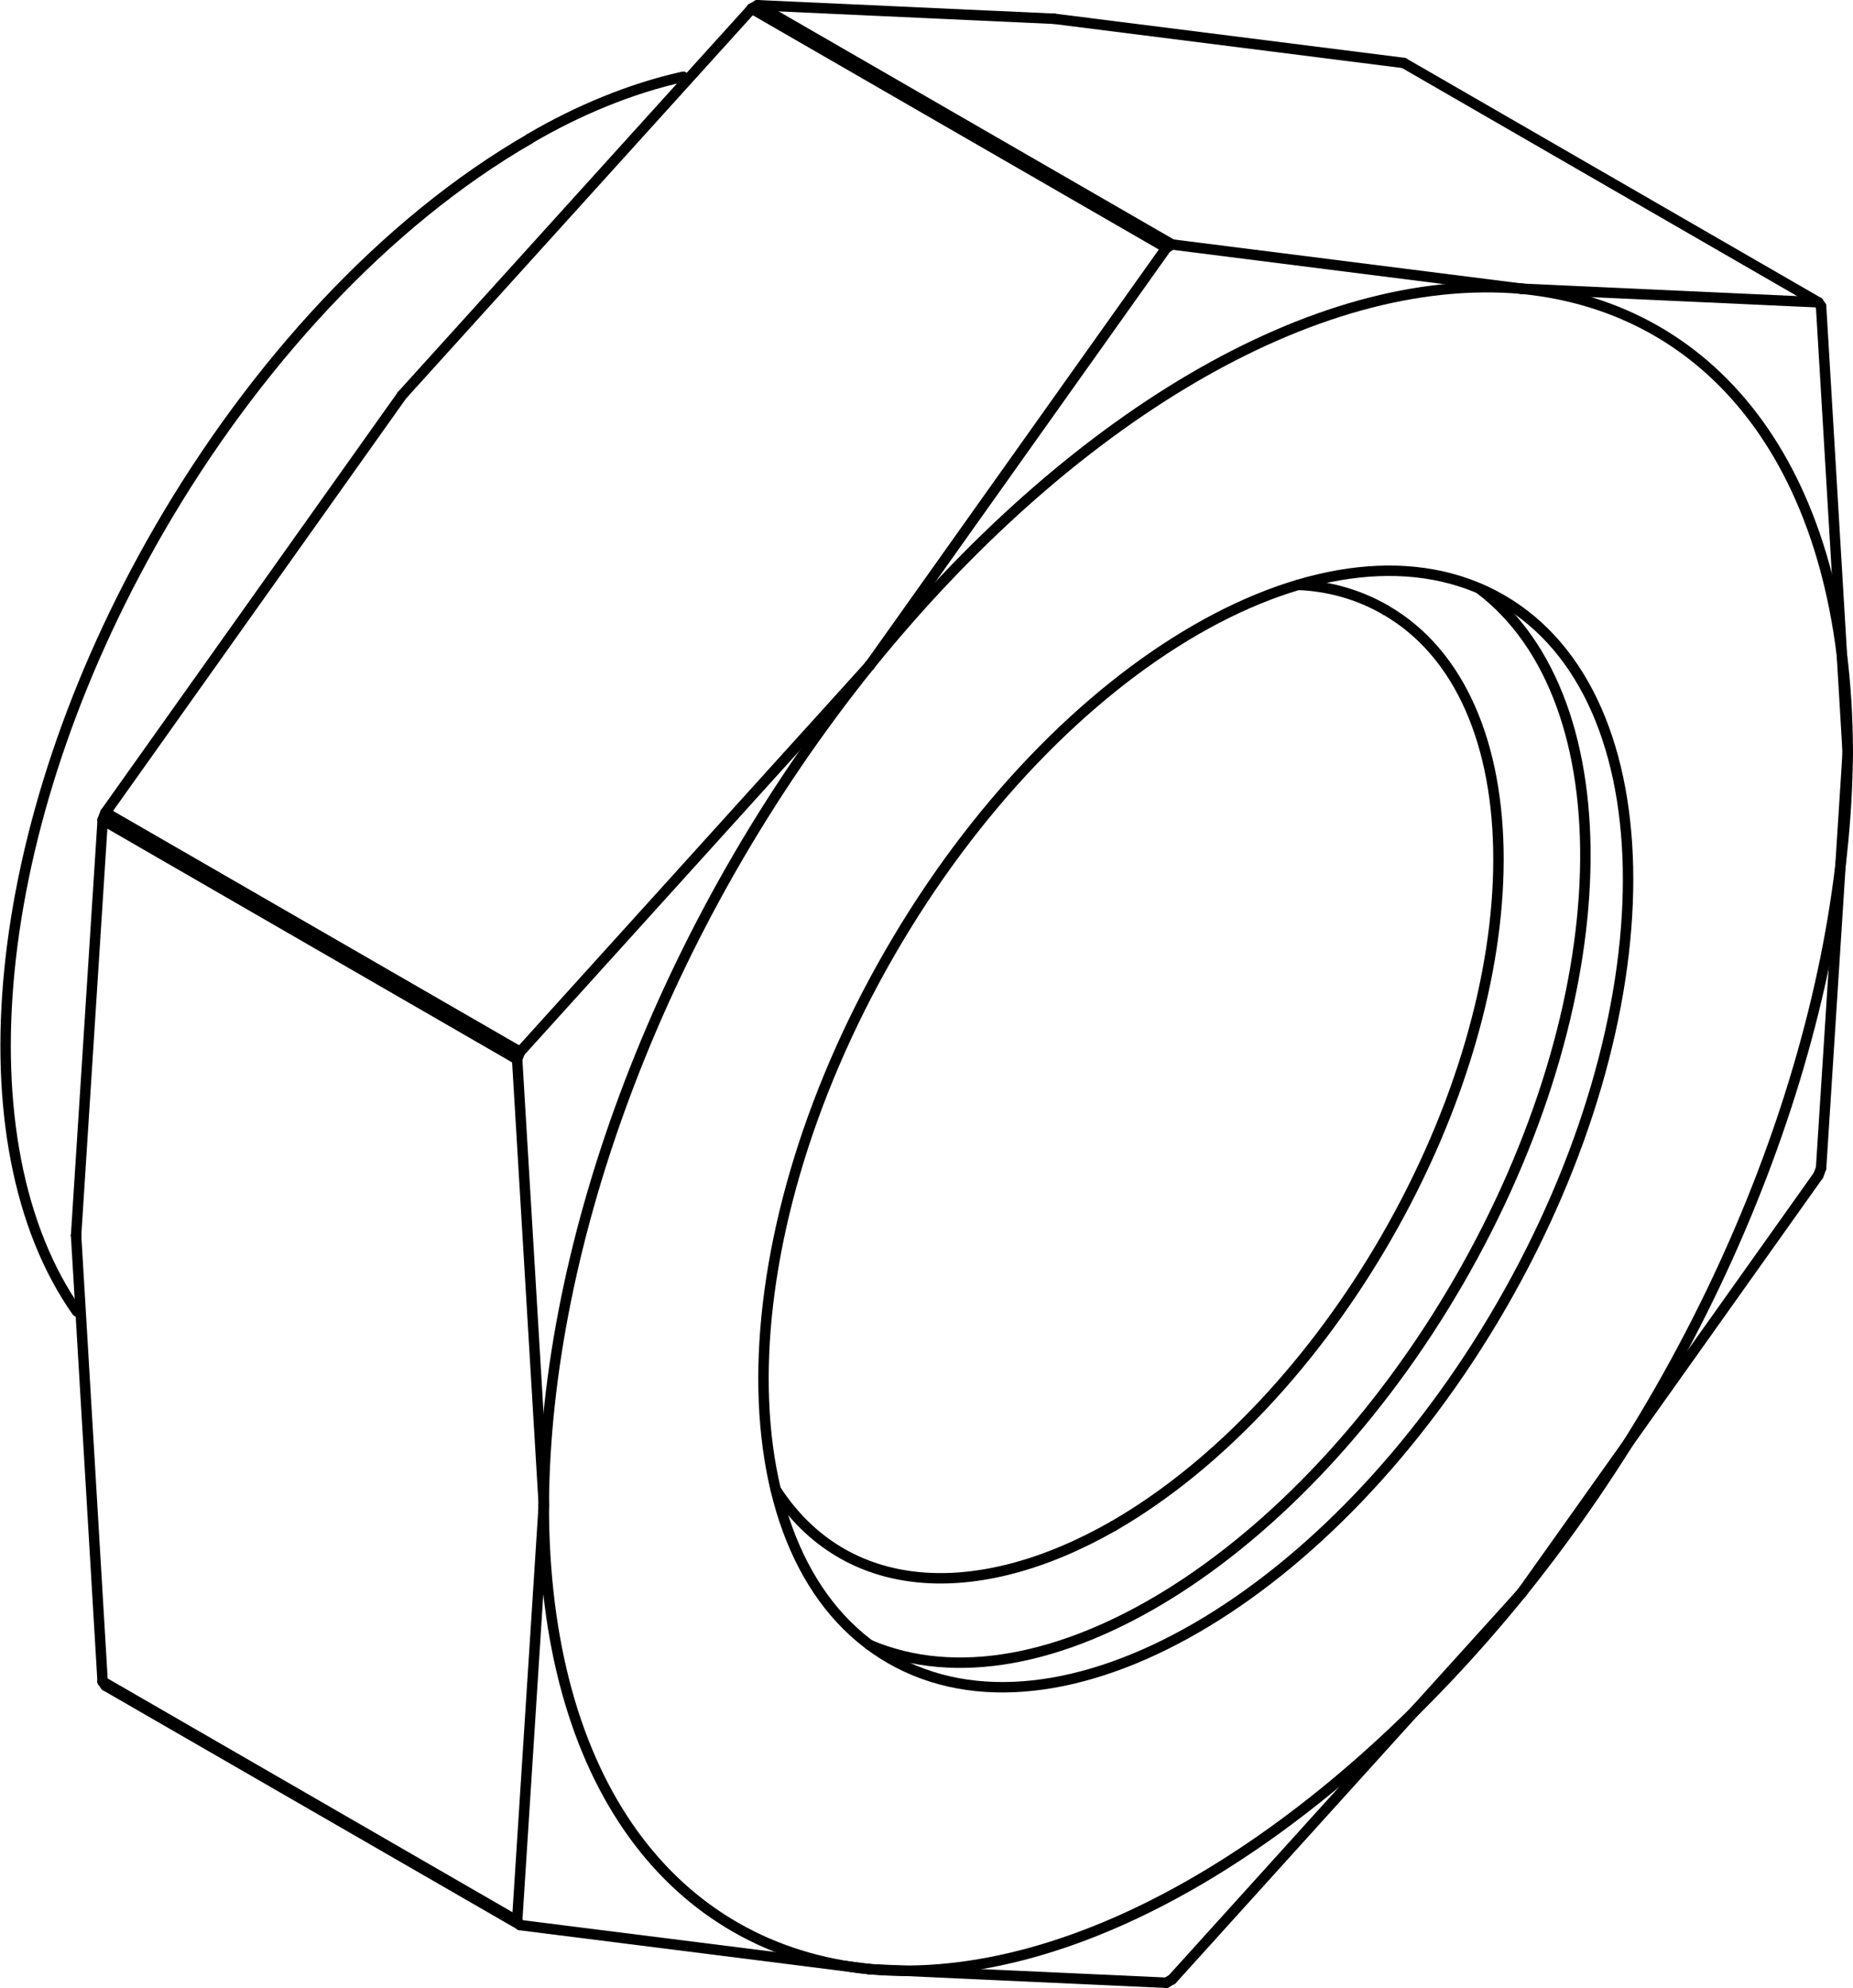 <?xml version="1.0" encoding="iso-8859-1"?>
<!DOCTYPE svg PUBLIC "-//W3C//DTD SVG 1.1//EN" "http://www.w3.org/Graphics/SVG/1.1/DTD/svg11.dtd">
<!-- Generator: Arbortext IsoDraw 7.0 -->
<svg id="Standardebene" width="100%" height="100%" viewBox="0 0 23.111 24.794"
 xmlns="http://www.w3.org/2000/svg" xmlns:xlink="http://www.w3.org/1999/xlink"
 fill-rule="evenodd" clip-rule="evenodd" stroke="#000000" stroke-linecap="round" fill="none" xml:space="preserve">
 <g>
  <line stroke-width="0.13" x1="1.28" y1="10.226" x2="6.45" y2="13.211"/>
  <line stroke-width="0.13" x1="14.618" y1="3.049" x2="9.448" y2="0.065"/>
  <line stroke-width="0.13" x1="9.375" y1="0.107" x2="14.547" y2="3.091"/>
  <line stroke-width="0.13" x1="6.45" y1="23.957" x2="1.28" y2="20.972"/>
  <line stroke-width="0.13" x1="17.507" y1="0.785" x2="22.678" y2="3.77"/>
  <line stroke-width="0.13" x1="1.316" y1="21.024" x2="6.487" y2="24.007"/>
  <line stroke-width="0.13" x1="6.487" y1="13.118" x2="1.316" y2="10.134"/>
  <g>
   <path stroke-width="0.13" d="M22.713 3.82C22.701 3.802 22.689 3.785 22.678 3.77"/>
  </g>
  <g>
   <path stroke-width="0.13" d="M9.448 0.065C9.423 0.079 9.397 0.094 9.375 0.106"/>
  </g>
  <g>
   <path stroke-width="0.13" d="M10.846 20.515C12.993 21.431 16.199 19.426 18.196 15.975C20.208 12.49 20.297 8.736 18.452 7.341"/>
  </g>
  <g>
   <path stroke-width="0.13" d="M6.485 13.118C6.474 13.15 6.461 13.183 6.45 13.211"/>
  </g>
  <g>
   <path stroke-width="0.13" d="M22.678 14.66C22.69 14.628 22.704 14.596 22.713 14.567"/>
  </g>
  <g>
   <path stroke-width="0.13" d="M14.547 24.728C14.571 24.713 14.596 24.699 14.618 24.687"/>
  </g>
  <g>
   <path stroke-width="0.13" d="M18.98 3.601C16.387 3.37 13.311 5.253 10.848 8.297"/>
  </g>
  <g>
   <path stroke-width="0.13" d="M14.618 3.049C14.593 3.064 14.567 3.079 14.547 3.091"/>
  </g>
  <g>
   <path stroke-width="0.13" d="M8.522 0.957C7.868 1.102 7.206 1.377 6.605 1.73"/>
  </g>
  <g>
   <path stroke-width="0.13" d="M6.605 1.732C4.799 2.774 3.164 4.564 1.98 6.613C-0.157 10.316 -0.506 14.269 0.959 16.356"/>
  </g>
  <g>
   <path stroke-width="0.13" d="M10.848 8.297C8.255 11.522 6.799 15.492 6.782 18.775"/>
  </g>
  <g>
   <path stroke-width="0.13" d="M10.848 24.559C13.441 24.792 16.515 22.908 18.98 19.864"/>
  </g>
  <g>
   <path stroke-width="0.13" d="M6.45 23.957C6.464 23.975 6.476 23.993 6.487 24.009"/>
  </g>
  <g>
   <path stroke-width="0.13" d="M1.316 10.134C1.302 10.166 1.29 10.198 1.28 10.226"/>
  </g>
  <g>
   <path stroke-width="0.13" d="M1.28 20.972C1.292 20.99 1.306 21.009 1.316 21.024"/>
  </g>
  <g>
   <path stroke-width="0.13" d="M11.102 20.684C13.207 21.899 16.62 19.928 18.727 16.282C20.832 12.634 20.832 8.692 18.727 7.477C16.62 6.262 13.207 8.233 11.101 11.88C8.996 15.526 8.996 19.469 11.102 20.684"/>
  </g>
  <g>
   <path stroke-width="0.13" d="M6.782 18.774C6.782 22.233 8.4 24.318 10.848 24.559"/>
  </g>
  <g>
   <path stroke-width="0.13" d="M18.98 19.864C21.573 16.64 23.028 12.669 23.045 9.385"/>
  </g>
  <g>
   <path stroke-width="0.13" d="M13.887 19.032C15.214 18.266 16.414 16.952 17.283 15.448C19.158 12.201 19.158 8.691 17.283 7.609C17.283 7.609 17.283 7.609 17.283 7.609"/>
  </g>
  <g>
   <path stroke-width="0.13" d="M17.283 7.609C16.943 7.411 16.565 7.309 16.192 7.294"/>
  </g>
  <g>
   <path stroke-width="0.13" d="M9.676 18.58C10.542 19.91 12.173 20.01 13.887 19.032"/>
  </g>
  <g>
   <path stroke-width="0.13" d="M23.045 9.385C23.045 5.929 21.428 3.842 18.98 3.601"/>
  </g>
  <path stroke-width="0.13" d="M1.316 10.134L5.014 4.929"/>
  <path stroke-width="0.13" d="M6.782 18.775L6.45 23.957"/>
  <path stroke-width="0.13" d="M14.547 3.092L10.848 8.297"/>
  <path stroke-width="0.13" d="M18.98 19.864L22.678 14.66"/>
  <path stroke-width="0.13" d="M6.487 24.009L10.848 24.559"/>
  <path stroke-width="0.13" d="M5.014 4.929L9.377 0.107"/>
  <path stroke-width="0.13" d="M10.848 24.559L14.547 24.728"/>
  <path stroke-width="0.13" d="M0.949 15.407L1.281 10.226"/>
  <path stroke-width="0.13" d="M1.28 20.972L0.949 15.407"/>
  <path stroke-width="0.13" d="M18.98 3.601L14.618 3.049"/>
  <path stroke-width="0.13" d="M9.448 0.065L13.147 0.234"/>
  <path stroke-width="0.13" d="M23.045 9.385L22.713 3.82"/>
  <path stroke-width="0.13" d="M14.618 24.687L18.98 19.864"/>
  <path stroke-width="0.13" d="M22.713 14.567L23.045 9.385"/>
  <path stroke-width="0.13" d="M13.146 0.234L17.507 0.785"/>
  <path stroke-width="0.13" d="M22.678 3.77L18.98 3.601"/>
  <path stroke-width="0.13" d="M6.45 13.211L6.783 18.775"/>
  <path stroke-width="0.13" d="M10.848 8.297L6.487 13.118"/>
 </g>
</svg>
